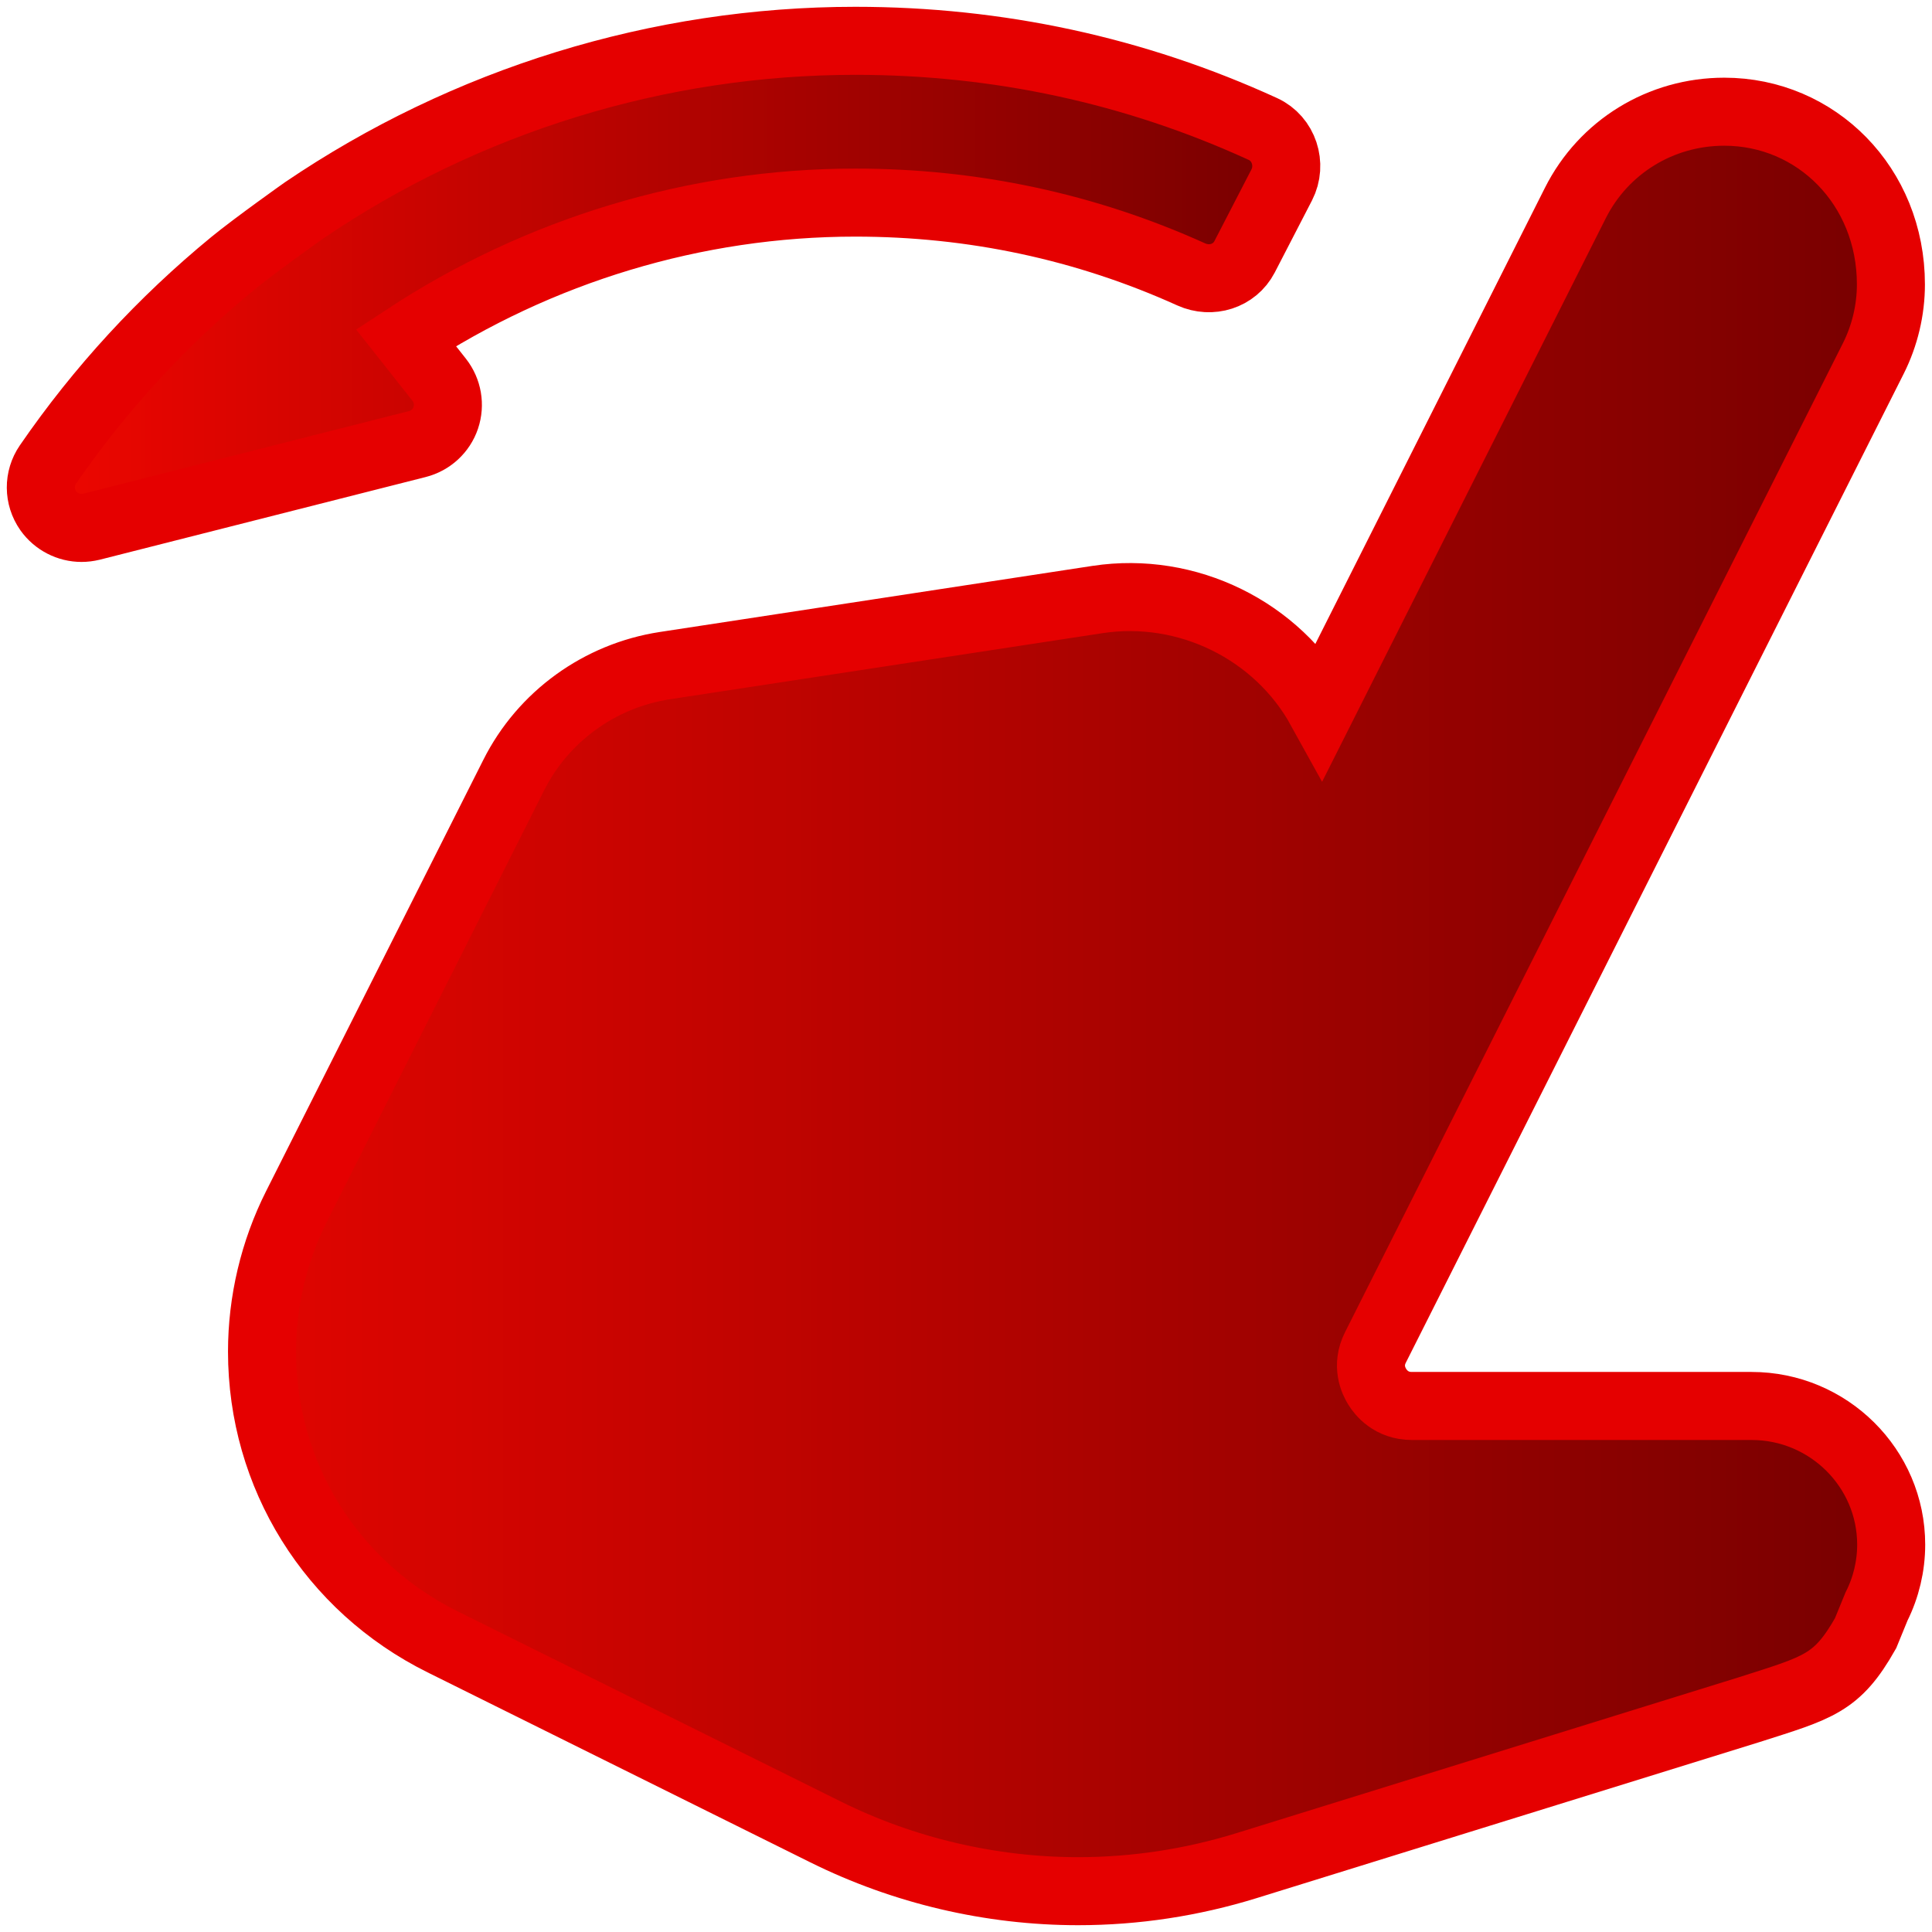 <?xml version="1.0" encoding="UTF-8"?> <svg xmlns="http://www.w3.org/2000/svg" width="142" height="142" viewBox="0 0 142 142" fill="none"><path d="M103.768 103.337C102.256 103.337 101.486 102.353 101.225 101.925C100.955 101.498 100.414 100.374 101.095 99.032L137.688 26.344C138.529 24.674 138.98 22.785 138.98 20.906C138.98 13.668 133.483 8.21 126.735 8.21C122.07 8.21 117.865 10.785 115.782 14.931L97.07 52.105C93.876 46.318 87.259 43.067 80.681 44.062L48.863 48.923C44.078 49.659 39.923 52.661 37.76 56.967L21.791 88.672C20.129 91.973 19.258 95.662 19.258 99.34C19.258 108.438 24.344 116.61 32.534 120.676L60.677 134.645C66.404 137.489 72.822 139 79.239 139C83.444 139 87.609 138.364 91.624 137.121L128.538 125.667C133.674 124.027 135.015 123.749 137.118 120.04L137.919 118.082C138.63 116.67 139 115.099 139 113.528C139 107.911 134.395 103.337 128.738 103.337H103.768Z" fill="url(#paint0_linear_2011_51)"></path><path d="M5.982 38.802C6.233 38.802 6.473 38.772 6.723 38.713L30.672 32.638C31.653 32.389 32.444 31.663 32.764 30.709C33.084 29.755 32.904 28.711 32.283 27.915L29.831 24.813C39.592 18.401 51.096 14.891 62.86 14.891C71.51 14.891 79.8 16.661 87.559 20.17C89.021 20.826 90.733 20.299 91.474 18.878L94.207 13.588C94.978 12.087 94.367 10.188 92.825 9.482C83.424 5.177 73.362 3 62.87 3C48.393 3 34.236 7.394 22.342 15.468C22.312 15.488 18.738 18.023 17.126 19.345C11.919 23.62 7.354 28.572 3.519 34.149C2.819 35.173 2.829 36.515 3.539 37.529C4.11 38.335 5.031 38.802 5.992 38.802H5.982Z" fill="url(#paint1_linear_2011_51)"></path><path d="M103.768 103.337C102.256 103.337 101.486 102.353 101.225 101.925C100.955 101.498 100.414 100.374 101.095 99.032L137.688 26.344C138.529 24.674 138.98 22.785 138.98 20.906C138.98 13.668 133.483 8.21 126.735 8.21C122.07 8.21 117.865 10.785 115.782 14.931L97.07 52.105C93.876 46.318 87.259 43.067 80.681 44.062L48.863 48.923C44.078 49.659 39.923 52.661 37.76 56.967L21.791 88.672C20.129 91.973 19.258 95.662 19.258 99.34C19.258 108.438 24.344 116.61 32.534 120.676L60.677 134.645C66.404 137.489 72.822 139 79.239 139C83.444 139 87.609 138.364 91.624 137.121L128.538 125.667C133.674 124.027 135.015 123.749 137.118 120.04L137.919 118.082C138.63 116.67 139 115.099 139 113.528C139 107.911 134.395 103.337 128.738 103.337H103.768Z" stroke="#E50000" stroke-width="5" stroke-miterlimit="10"></path><path d="M5.982 38.802C6.233 38.802 6.473 38.772 6.723 38.713L30.672 32.638C31.653 32.389 32.444 31.663 32.764 30.709C33.084 29.755 32.904 28.711 32.283 27.915L29.831 24.813C39.592 18.401 51.096 14.891 62.86 14.891C71.51 14.891 79.8 16.661 87.559 20.17C89.021 20.826 90.733 20.299 91.474 18.878L94.207 13.588C94.978 12.087 94.367 10.188 92.825 9.482C83.424 5.177 73.362 3 62.87 3C48.393 3 34.236 7.394 22.342 15.468C22.312 15.488 18.738 18.023 17.126 19.345C11.919 23.62 7.354 28.572 3.519 34.149C2.819 35.173 2.829 36.515 3.539 37.529C4.11 38.335 5.031 38.802 5.992 38.802H5.982Z" stroke="#E50000" stroke-width="5" stroke-miterlimit="10"></path><defs><linearGradient id="paint0_linear_2011_51" x1="3" y1="71.016" x2="138.989" y2="71.016" gradientUnits="userSpaceOnUse"><stop stop-color="#EE0600"></stop><stop offset="1" stop-color="#780000"></stop></linearGradient><linearGradient id="paint1_linear_2011_51" x1="2.989" y1="20.896" x2="94.527" y2="20.896" gradientUnits="userSpaceOnUse"><stop stop-color="#EE0600"></stop><stop offset="1" stop-color="#780000"></stop></linearGradient></defs></svg> 
